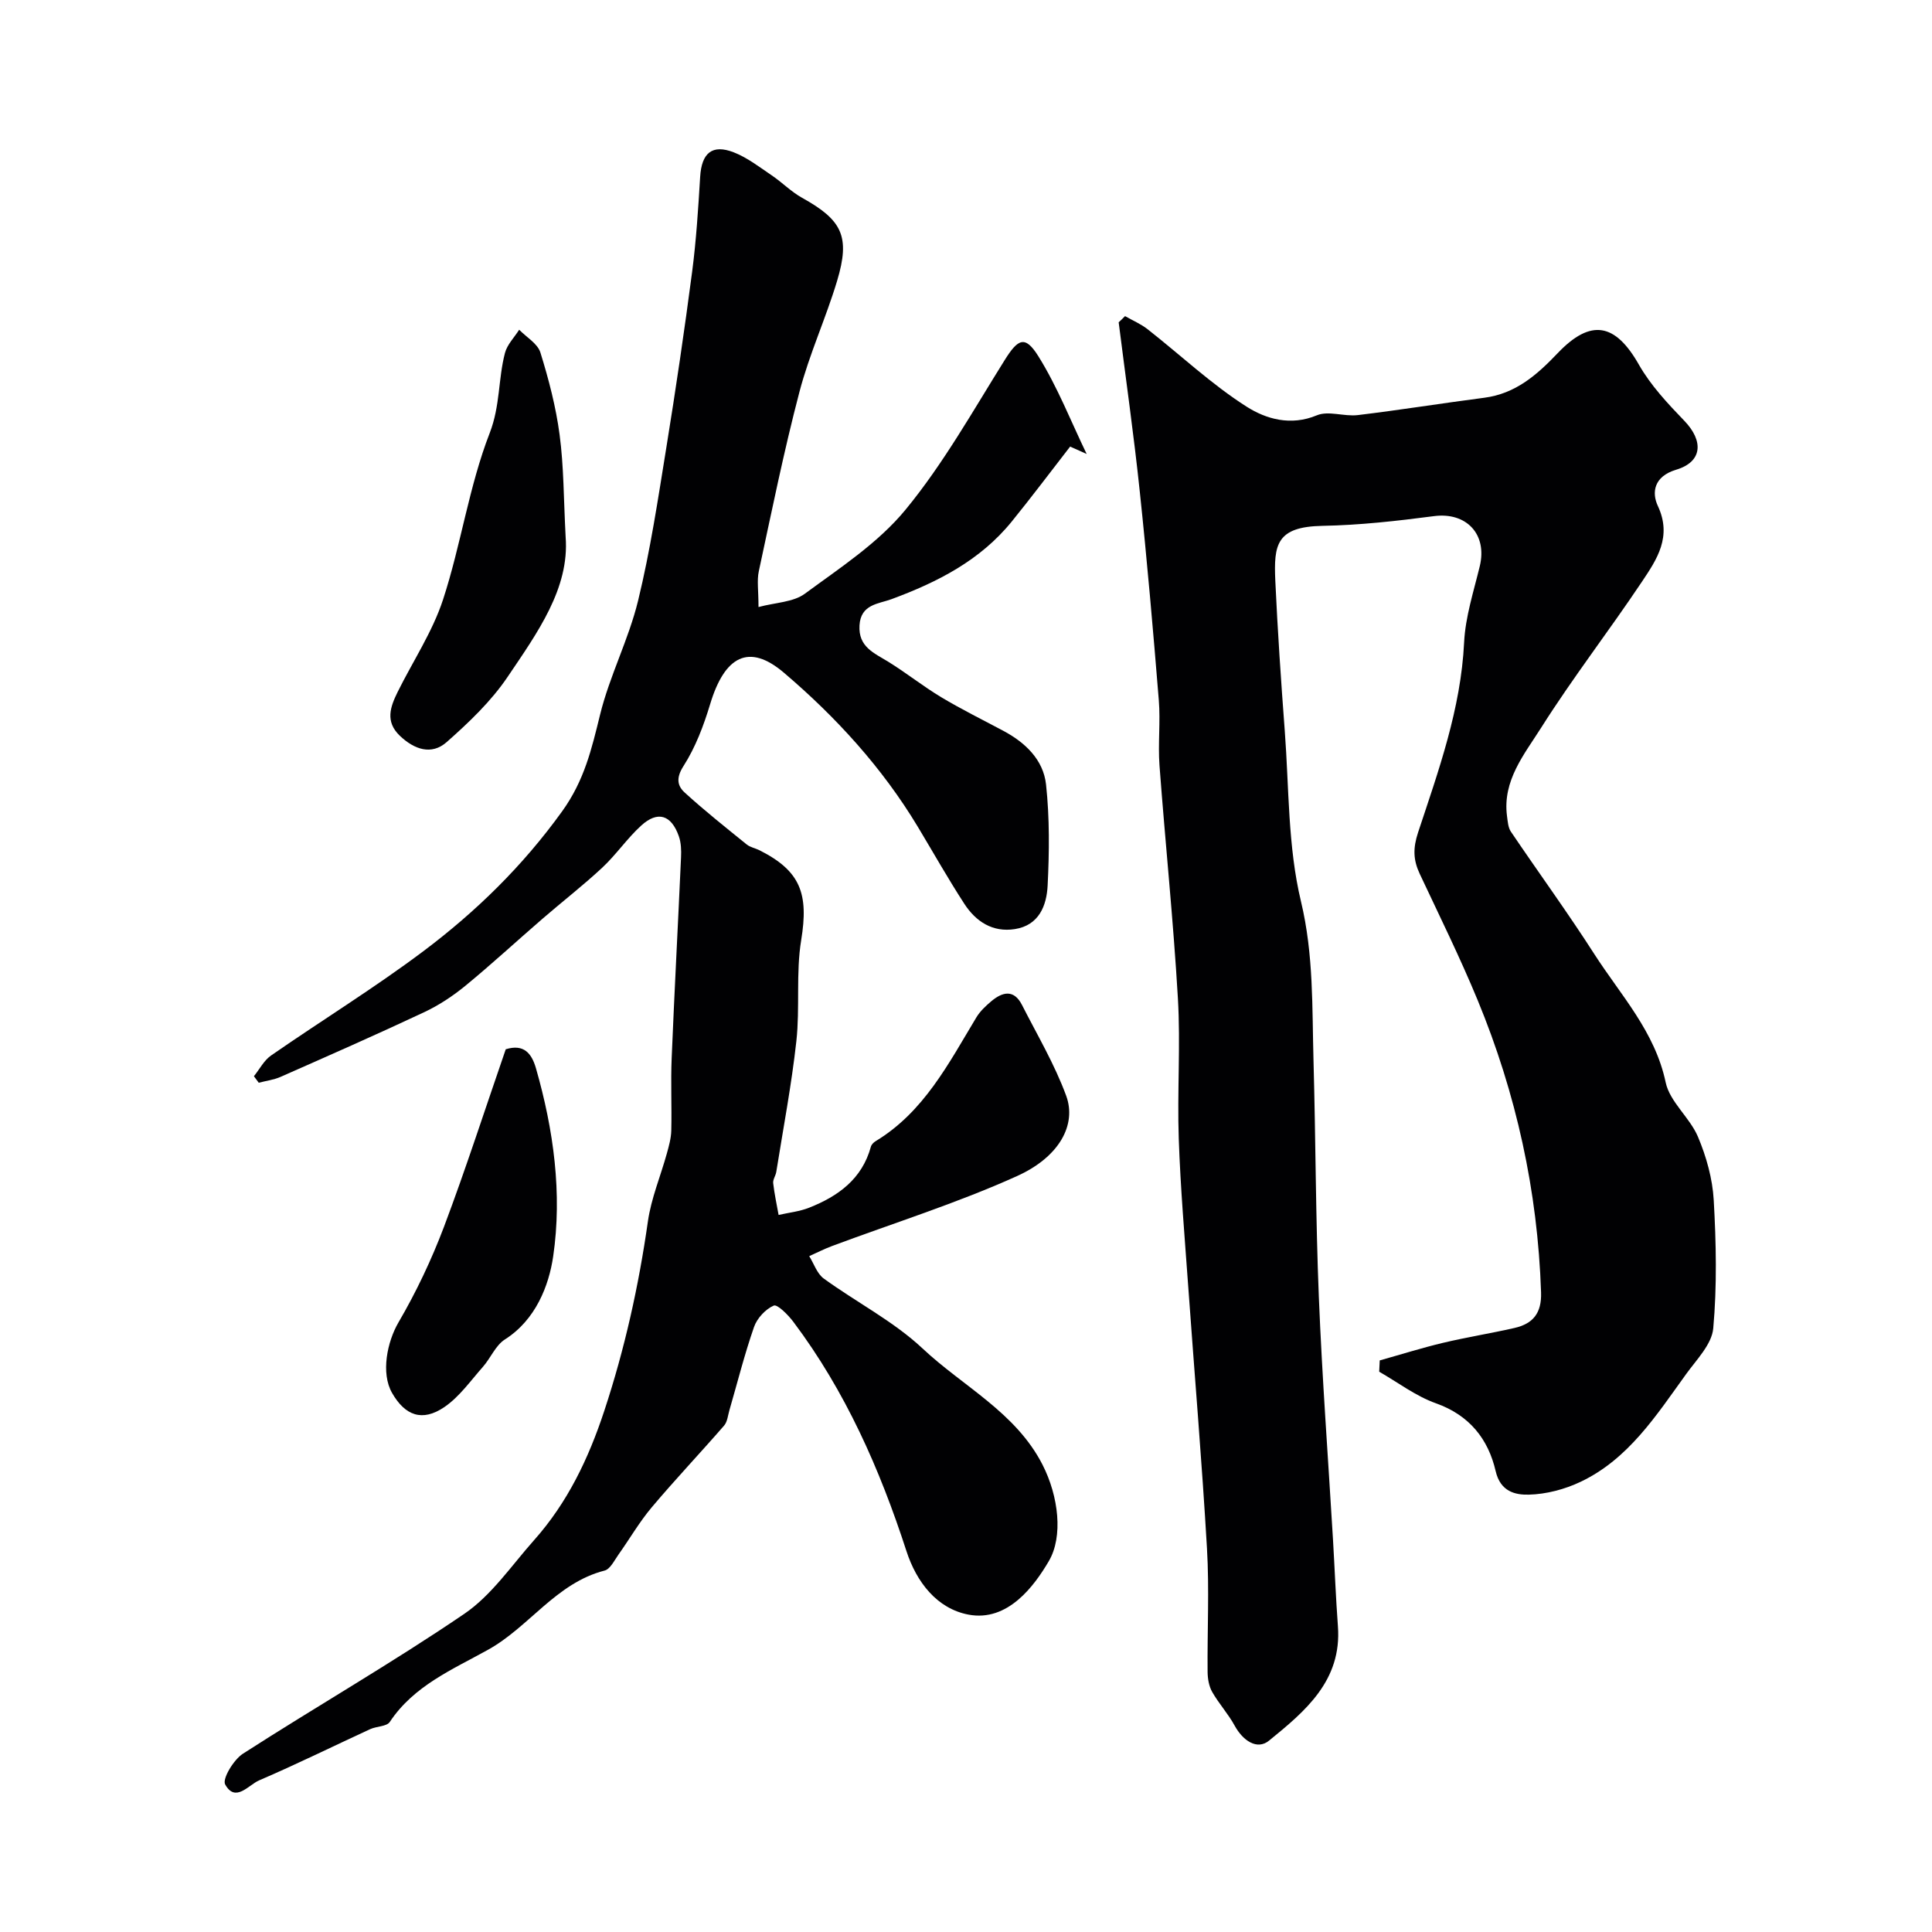 <svg enable-background="new 0 0 400 400" viewBox="0 0 400 400" xmlns="http://www.w3.org/2000/svg"><g fill="#010103"><path d="m232.93 65.45c1.57.9 3.28 1.62 4.68 2.72 6.83 5.36 13.22 11.4 20.51 16.04 3.98 2.53 9.1 4.04 14.51 1.78 2.41-1.01 5.68.29 8.49-.05 8.74-1.05 17.45-2.46 26.18-3.59 6.48-.84 10.89-4.71 15.19-9.22 6.91-7.26 11.97-6.18 16.82 2.36 2.44 4.29 5.96 8.05 9.42 11.64 4 4.16 3.78 8.48-1.7 10.12-4.67 1.4-5.07 4.77-3.79 7.5 2.98 6.38-.2 11.06-3.29 15.68-6.8 10.17-14.32 19.88-20.86 30.22-3.47 5.49-8.05 10.95-7.08 18.31.15 1.1.22 2.36.8 3.22 5.73 8.48 11.77 16.76 17.29 25.37 5.46 8.5 12.54 16.02 14.76 26.55.85 4.03 4.99 7.26 6.68 11.25 1.74 4.12 3.02 8.69 3.27 13.13.5 8.83.69 17.76-.1 26.54-.3 3.31-3.46 6.48-5.63 9.49-6.15 8.51-11.9 17.55-21.81 22.27-3.29 1.57-7.13 2.58-10.74 2.67-2.79.07-5.88-.6-6.87-4.87-1.53-6.62-5.41-11.57-12.36-14.04-4.17-1.48-7.85-4.31-11.75-6.54.04-.78.07-1.56.11-2.34 4.35-1.22 8.66-2.58 13.06-3.63 4.9-1.17 9.89-1.96 14.8-3.08 3.84-.87 5.69-3.04 5.54-7.39-.7-20.98-5.14-41.13-13.12-60.47-3.66-8.86-7.92-17.48-12-26.17-1.35-2.89-1.43-5.28-.33-8.61 4.24-12.81 8.85-25.55 9.52-39.32.26-5.29 1.98-10.54 3.24-15.76 1.6-6.63-2.78-11.25-9.48-10.37-7.66 1-15.37 1.87-23.08 2.01-9.55.18-10.11 3.88-9.77 11.39.48 10.37 1.18 20.74 1.96 31.09.89 11.8.62 23.9 3.35 35.27 2.66 11.1 2.29 22.02 2.6 33.06.45 16.26.44 32.54 1.1 48.79.68 16.81 1.94 33.61 2.94 50.41.35 5.93.57 11.88 1.01 17.8.85 11.28-6.79 17.62-14.26 23.7-2.5 2.04-5.44-.04-7.11-3.09-1.34-2.46-3.29-4.58-4.67-7.01-.67-1.19-.93-2.76-.94-4.16-.08-8.52.37-17.06-.13-25.55-1.05-18.09-2.59-36.14-3.88-54.21-.73-10.2-1.61-20.39-1.96-30.6-.34-9.69.39-19.42-.18-29.08-.94-16.09-2.61-32.14-3.81-48.21-.33-4.48.22-9.02-.14-13.49-1.17-14.41-2.42-28.82-3.94-43.2-1.23-11.71-2.9-23.37-4.37-35.05.46-.42.89-.85 1.32-1.28z"/><path d="m52.57 222.82c1.17-1.45 2.08-3.27 3.55-4.29 10.46-7.25 21.33-13.94 31.5-21.57 10.93-8.21 20.61-17.66 28.76-28.98 4.61-6.4 6.12-12.93 7.87-20.06 1.97-8.01 5.91-15.54 7.86-23.56 2.54-10.43 4.13-21.1 5.85-31.71 1.96-12.1 3.75-24.23 5.34-36.39.85-6.51 1.26-13.09 1.66-19.65.3-4.91 2.46-6.82 6.96-5.07 2.8 1.09 5.29 3.03 7.82 4.74 2.17 1.46 4.04 3.4 6.3 4.66 8.32 4.62 10.04 7.99 7.27 17.22-2.33 7.75-5.76 15.19-7.8 23-3.22 12.27-5.74 24.72-8.41 37.13-.41 1.9-.06 3.97-.06 7.39 3.54-.95 7.2-.99 9.6-2.76 7.31-5.38 15.21-10.53 20.87-17.43 7.82-9.51 13.93-20.44 20.5-30.94 2.76-4.41 4.22-5.2 6.98-.78 3.96 6.35 6.72 13.45 9.99 20.22-1.14-.51-2.28-1.02-3.42-1.53-4.02 5.18-7.96 10.43-12.09 15.52-6.54 8.06-15.39 12.56-24.92 16.08-2.66.98-6.35 1.03-6.6 5.42-.26 4.47 3.01 5.71 5.96 7.53 3.74 2.31 7.2 5.08 10.96 7.34 4.17 2.5 8.55 4.66 12.84 6.95 4.57 2.43 8.3 6 8.86 11.11.75 6.92.68 13.98.33 20.95-.21 4.13-1.78 8.22-6.79 9-4.6.72-8.07-1.57-10.45-5.23-3.37-5.19-6.42-10.6-9.61-15.91-7.38-12.28-16.97-22.77-27.77-31.96-7.22-6.14-12.25-3.44-15.25 6.52-1.34 4.44-3.04 8.95-5.52 12.82-1.57 2.45-1.29 4.09.26 5.5 4.12 3.76 8.5 7.23 12.83 10.74.73.59 1.8.77 2.67 1.21 8.5 4.29 10.17 9.01 8.61 18.58-1.12 6.84-.24 13.98-1 20.91-1 9.07-2.72 18.06-4.16 27.09-.13.8-.73 1.59-.64 2.33.25 2.21.73 4.39 1.12 6.58 2.12-.48 4.34-.71 6.33-1.5 6.01-2.38 10.96-5.94 12.78-12.64.12-.43.55-.87.96-1.12 10.04-6.07 15.14-16.13 20.9-25.68.76-1.25 1.91-2.32 3.04-3.28 2.33-1.97 4.7-2.55 6.38.74 3.16 6.22 6.76 12.29 9.15 18.8 2.19 5.97-1.37 12.66-10.19 16.64-12.42 5.61-25.52 9.71-38.32 14.49-1.6.6-3.13 1.38-4.69 2.08.98 1.57 1.61 3.62 3.01 4.64 6.77 4.92 14.44 8.83 20.47 14.49 8.38 7.87 19.28 13.21 24.82 24.05 3.36 6.58 4.29 14.89 1.31 19.96-2.99 5.09-8.47 12.63-16.64 11.08-6.53-1.24-10.76-6.74-12.84-13.15-5.51-16.98-12.64-33.14-23.43-47.49-1.08-1.43-3.3-3.67-4.05-3.34-1.7.74-3.44 2.61-4.07 4.41-1.97 5.65-3.43 11.48-5.1 17.24-.32 1.09-.42 2.4-1.1 3.19-4.94 5.69-10.13 11.16-14.98 16.92-2.57 3.05-4.59 6.56-6.91 9.82-.85 1.2-1.7 2.99-2.86 3.28-10.04 2.58-15.58 11.65-24.12 16.39-7.37 4.1-15.37 7.44-20.35 14.95-.64.96-2.73.88-4.05 1.49-7.67 3.53-15.25 7.28-23.01 10.61-2.18.94-4.9 4.68-7.02.84-.64-1.15 1.75-5.12 3.67-6.36 15.19-9.78 30.89-18.79 45.82-28.95 5.66-3.85 9.79-10.01 14.45-15.25 6.93-7.78 11.28-16.88 14.55-26.79 4.24-12.84 7.13-25.87 9.03-39.22.68-4.77 2.62-9.36 3.92-14.05.43-1.55.88-3.16.92-4.74.12-5-.13-10 .08-14.99.57-13.87 1.32-27.73 1.94-41.6.07-1.46.02-3.03-.46-4.38-1.55-4.42-4.38-5.31-7.79-2.19-2.91 2.65-5.17 6.01-8.05 8.7-3.96 3.69-8.25 7.01-12.35 10.56-5.36 4.63-10.56 9.44-16.03 13.93-2.6 2.13-5.5 4.04-8.53 5.46-9.83 4.62-19.77 8.99-29.71 13.38-1.41.62-3 .81-4.51 1.21-.35-.46-.68-.91-1-1.35z"/><path d="m117.11 111.19c.82 10.6-5.84 19.81-12.02 28.96-3.41 5.05-8.01 9.43-12.62 13.5-3.14 2.77-6.72 1.52-9.7-1.33-3.06-2.93-1.96-5.97-.46-9.02 3.16-6.39 7.23-12.47 9.42-19.17 3.71-11.34 5.36-23.41 9.66-34.48 2.19-5.65 1.74-11.17 3.16-16.58.46-1.74 1.93-3.21 2.94-4.8 1.51 1.55 3.81 2.86 4.39 4.71 1.73 5.56 3.22 11.27 3.98 17.03.87 6.52.83 13.16 1.25 21.18z"/><path d="m104.71 217.24c3.78-1.17 5.37.89 6.25 3.92 3.67 12.77 5.47 25.99 3.57 38.96-.88 6.02-3.6 13.14-10 17.2-1.93 1.23-2.94 3.84-4.54 5.66-2.56 2.89-4.88 6.22-7.99 8.34-4.56 3.1-8.13 1.79-10.83-2.93-2.35-4.1-1.01-10.59 1.33-14.6 3.67-6.28 6.83-12.95 9.41-19.76 4.55-12.08 8.51-24.38 12.8-36.79z"/></g></svg>